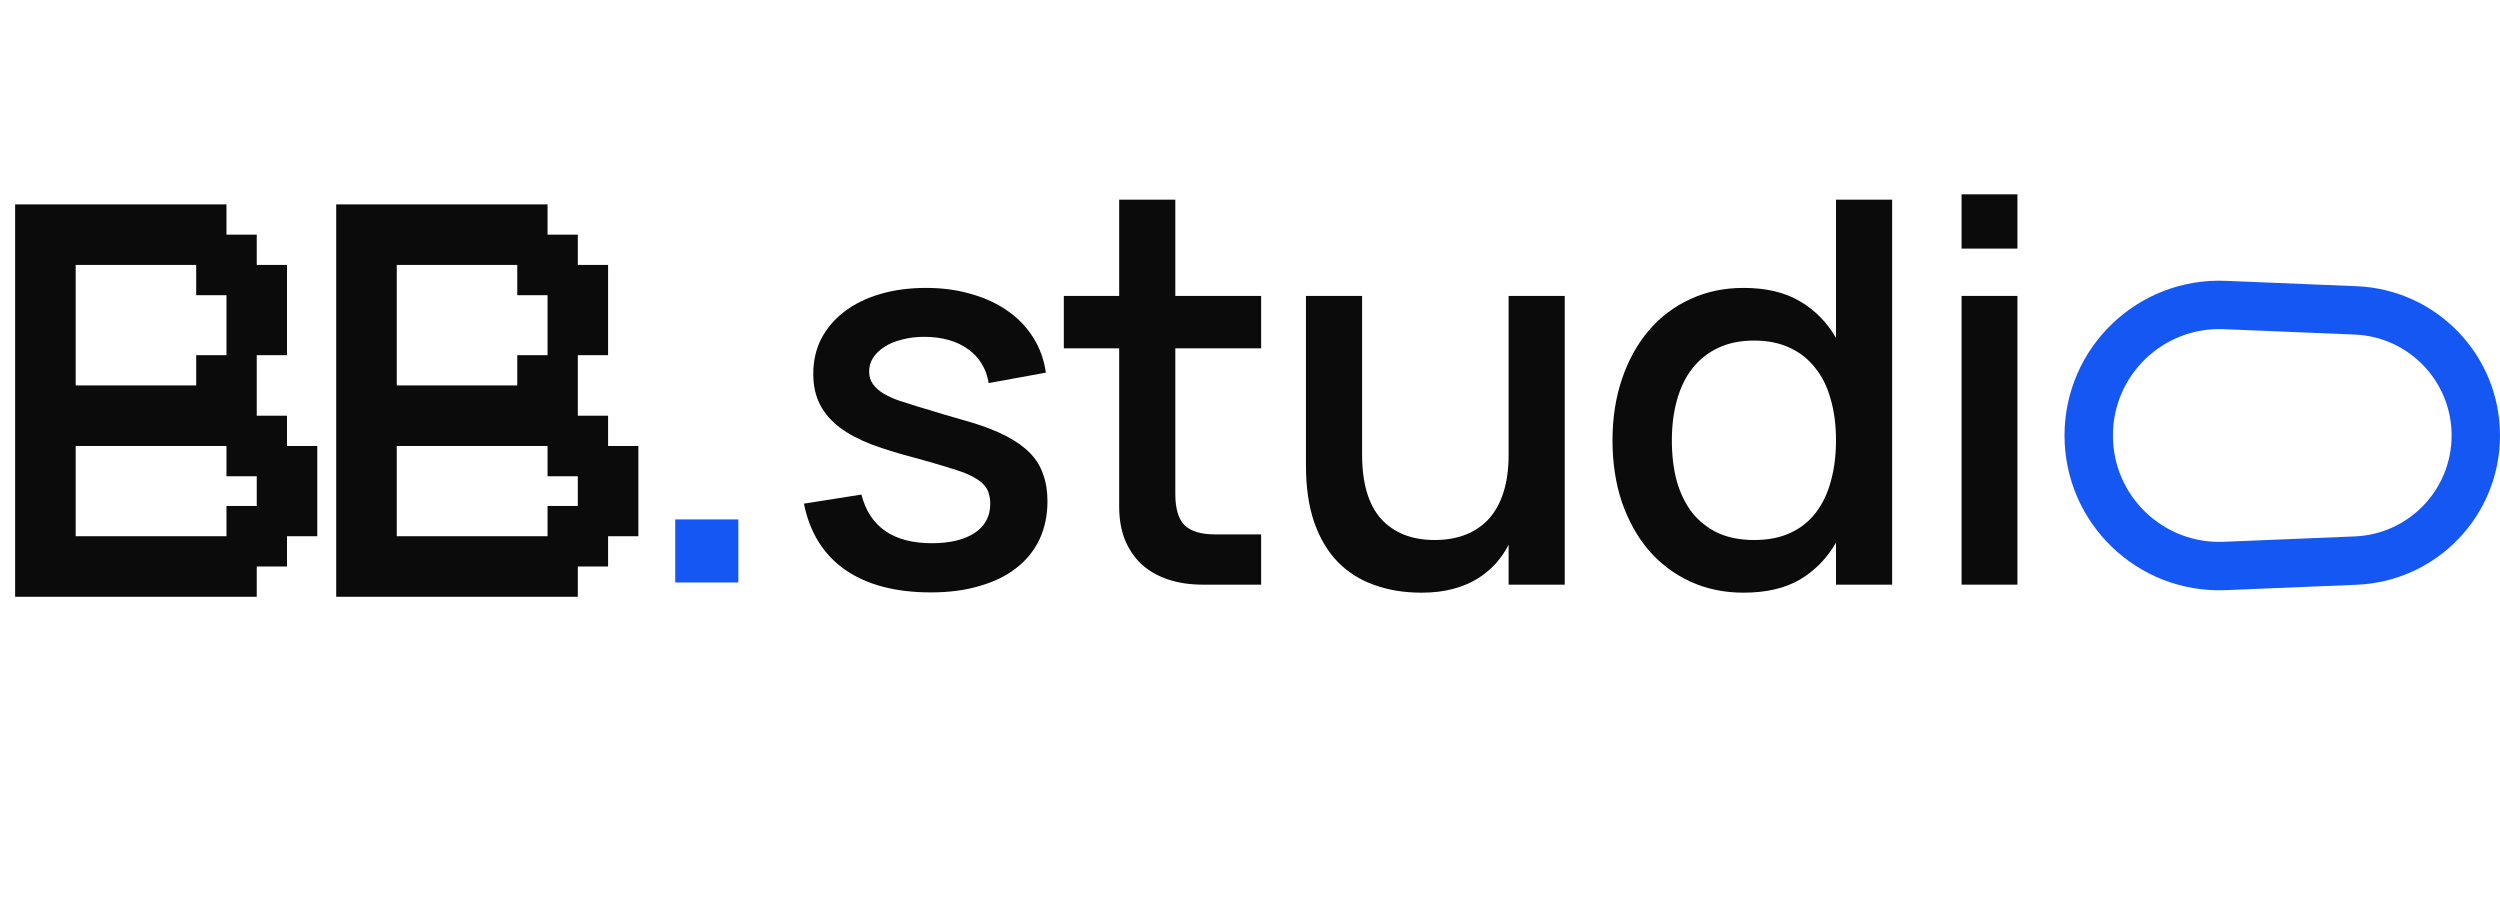 <?xml version="1.0" encoding="UTF-8"?> <svg xmlns="http://www.w3.org/2000/svg" width="155" height="56" viewBox="0 0 155 56" fill="none"><path d="M0.938 12.672H14.041V14.548H15.918V16.425H17.794V22.021H15.918V25.774H17.794V27.651H19.671V33.246H17.794V35.123H15.918V37H0.938V12.672ZM4.692 16.425V23.897H12.164V22.021H14.041V18.302H12.164V16.425H4.692ZM4.692 27.651V33.246H14.041V31.37H15.918V29.528H14.041V27.651H4.692ZM20.845 12.672H33.948V14.548H35.824V16.425H37.701V22.021H35.824V25.774H37.701V27.651H39.578V33.246H37.701V35.123H35.824V37H20.845V12.672ZM24.599 16.425V23.897H32.071V22.021H33.948V18.302H32.071V16.425H24.599ZM24.599 27.651V33.246H33.948V31.37H35.824V29.528H33.948V27.651H24.599Z" fill="#0B0B0B"></path><path d="M41.865 36.115V32.204H45.776V36.115H41.865Z" fill="#1457F3"></path><path d="M121.617 15.413V12.048H125.081V15.413H121.617ZM121.617 36.248V18.347H125.081V36.248H121.617Z" fill="#0B0B0B"></path><path d="M117.313 12.38V36.249H113.832V33.646C113.269 34.619 112.523 35.381 111.595 35.934C110.667 36.475 109.501 36.746 108.097 36.746C106.893 36.746 105.788 36.514 104.782 36.05C103.788 35.586 102.931 34.939 102.213 34.111C101.506 33.271 100.953 32.276 100.555 31.127C100.169 29.967 99.975 28.696 99.975 27.315C99.975 25.911 100.174 24.629 100.572 23.469C100.97 22.309 101.522 21.314 102.23 20.485C102.948 19.646 103.804 18.999 104.799 18.546C105.793 18.082 106.893 17.85 108.097 17.85C109.501 17.85 110.667 18.126 111.595 18.679C112.523 19.22 113.269 19.977 113.832 20.95V12.38H117.313ZM108.76 21.115C107.898 21.115 107.147 21.27 106.506 21.579C105.876 21.878 105.346 22.303 104.915 22.856C104.495 23.397 104.18 24.049 103.97 24.812C103.76 25.563 103.655 26.397 103.655 27.315C103.655 28.254 103.76 29.105 103.97 29.867C104.191 30.619 104.511 31.265 104.931 31.807C105.362 32.337 105.893 32.751 106.523 33.05C107.164 33.337 107.909 33.481 108.76 33.481C109.633 33.481 110.385 33.331 111.015 33.033C111.656 32.735 112.18 32.315 112.589 31.773C113.009 31.221 113.319 30.569 113.517 29.817C113.727 29.055 113.832 28.221 113.832 27.315C113.832 26.364 113.722 25.508 113.501 24.745C113.291 23.983 112.971 23.337 112.54 22.806C112.12 22.265 111.595 21.85 110.965 21.563C110.335 21.265 109.6 21.115 108.76 21.115Z" fill="#0B0B0B"></path><path d="M84.45 28.193C84.45 29.961 84.843 31.287 85.627 32.171C86.423 33.044 87.533 33.481 88.959 33.481C89.666 33.481 90.302 33.37 90.865 33.149C91.429 32.928 91.909 32.602 92.307 32.171C92.705 31.729 93.009 31.177 93.219 30.514C93.429 29.851 93.534 29.077 93.534 28.193V18.347H97.014V36.249H93.534V33.779C93.324 34.188 93.058 34.575 92.738 34.939C92.418 35.293 92.036 35.608 91.594 35.884C91.163 36.149 90.661 36.359 90.086 36.514C89.511 36.669 88.859 36.746 88.13 36.746C87.058 36.746 86.08 36.586 85.196 36.265C84.323 35.956 83.572 35.481 82.942 34.84C82.312 34.188 81.826 33.37 81.483 32.387C81.141 31.392 80.969 30.221 80.969 28.873V18.347H84.45V28.193Z" fill="#0B0B0B"></path><path d="M65.957 18.347H69.389V12.38H72.87V18.347H78.19V21.596H72.87V30.63C72.87 31.525 73.057 32.166 73.433 32.553C73.82 32.939 74.455 33.133 75.339 33.133H78.19V36.249H74.577C73.77 36.249 73.041 36.138 72.389 35.917C71.748 35.696 71.206 35.381 70.764 34.972C70.322 34.553 69.98 34.044 69.737 33.447C69.505 32.851 69.389 32.171 69.389 31.409V21.596H65.957V18.347Z" fill="#0B0B0B"></path><path d="M57.716 36.729C55.528 36.729 53.76 36.265 52.412 35.337C51.064 34.398 50.207 33.027 49.843 31.226L53.407 30.663C53.926 32.674 55.385 33.679 57.782 33.679C58.887 33.679 59.766 33.469 60.418 33.05C61.07 32.619 61.396 32.011 61.396 31.226C61.396 31.005 61.368 30.806 61.313 30.63C61.269 30.442 61.18 30.27 61.048 30.116C60.926 29.961 60.755 29.817 60.534 29.685C60.324 29.552 60.053 29.419 59.722 29.287C59.412 29.176 58.998 29.044 58.479 28.889C57.97 28.734 57.374 28.563 56.688 28.375C55.716 28.121 54.837 27.85 54.053 27.563C53.279 27.265 52.622 26.917 52.081 26.519C51.55 26.121 51.141 25.651 50.854 25.11C50.567 24.568 50.423 23.922 50.423 23.171C50.423 22.375 50.589 21.651 50.92 20.999C51.263 20.347 51.738 19.789 52.346 19.325C52.965 18.85 53.705 18.485 54.567 18.231C55.429 17.977 56.379 17.85 57.418 17.85C58.434 17.85 59.368 17.977 60.219 18.231C61.081 18.474 61.832 18.822 62.473 19.275C63.125 19.728 63.656 20.281 64.064 20.933C64.473 21.585 64.733 22.309 64.844 23.104L61.296 23.751C61.23 23.309 61.087 22.911 60.865 22.557C60.656 22.204 60.379 21.905 60.037 21.662C59.694 21.408 59.291 21.215 58.827 21.082C58.363 20.95 57.854 20.883 57.302 20.883C56.816 20.883 56.362 20.938 55.943 21.049C55.523 21.148 55.158 21.297 54.849 21.497C54.55 21.684 54.313 21.911 54.136 22.176C53.97 22.43 53.887 22.718 53.887 23.038C53.887 23.347 53.97 23.613 54.136 23.834C54.302 24.055 54.523 24.248 54.799 24.414C55.086 24.579 55.407 24.723 55.76 24.845C56.125 24.966 56.506 25.088 56.904 25.209C57.368 25.342 57.882 25.497 58.445 25.674C59.02 25.839 59.628 26.016 60.269 26.204C61.109 26.458 61.821 26.74 62.407 27.049C63.004 27.359 63.49 27.707 63.866 28.093C64.241 28.48 64.512 28.922 64.678 29.419C64.855 29.906 64.943 30.458 64.943 31.077C64.943 31.95 64.777 32.74 64.446 33.447C64.114 34.144 63.634 34.735 63.004 35.221C62.385 35.707 61.628 36.077 60.733 36.331C59.849 36.597 58.843 36.729 57.716 36.729Z" fill="#0B0B0B"></path><path d="M137.93 18.91L146.057 19.244C150.216 19.416 153.5 22.837 153.5 27C153.5 31.163 150.216 34.584 146.057 34.756L137.93 35.09C133.331 35.279 129.5 31.602 129.5 27C129.5 22.398 133.331 18.721 137.93 18.91Z" stroke="#1457F3" stroke-width="3"></path></svg> 